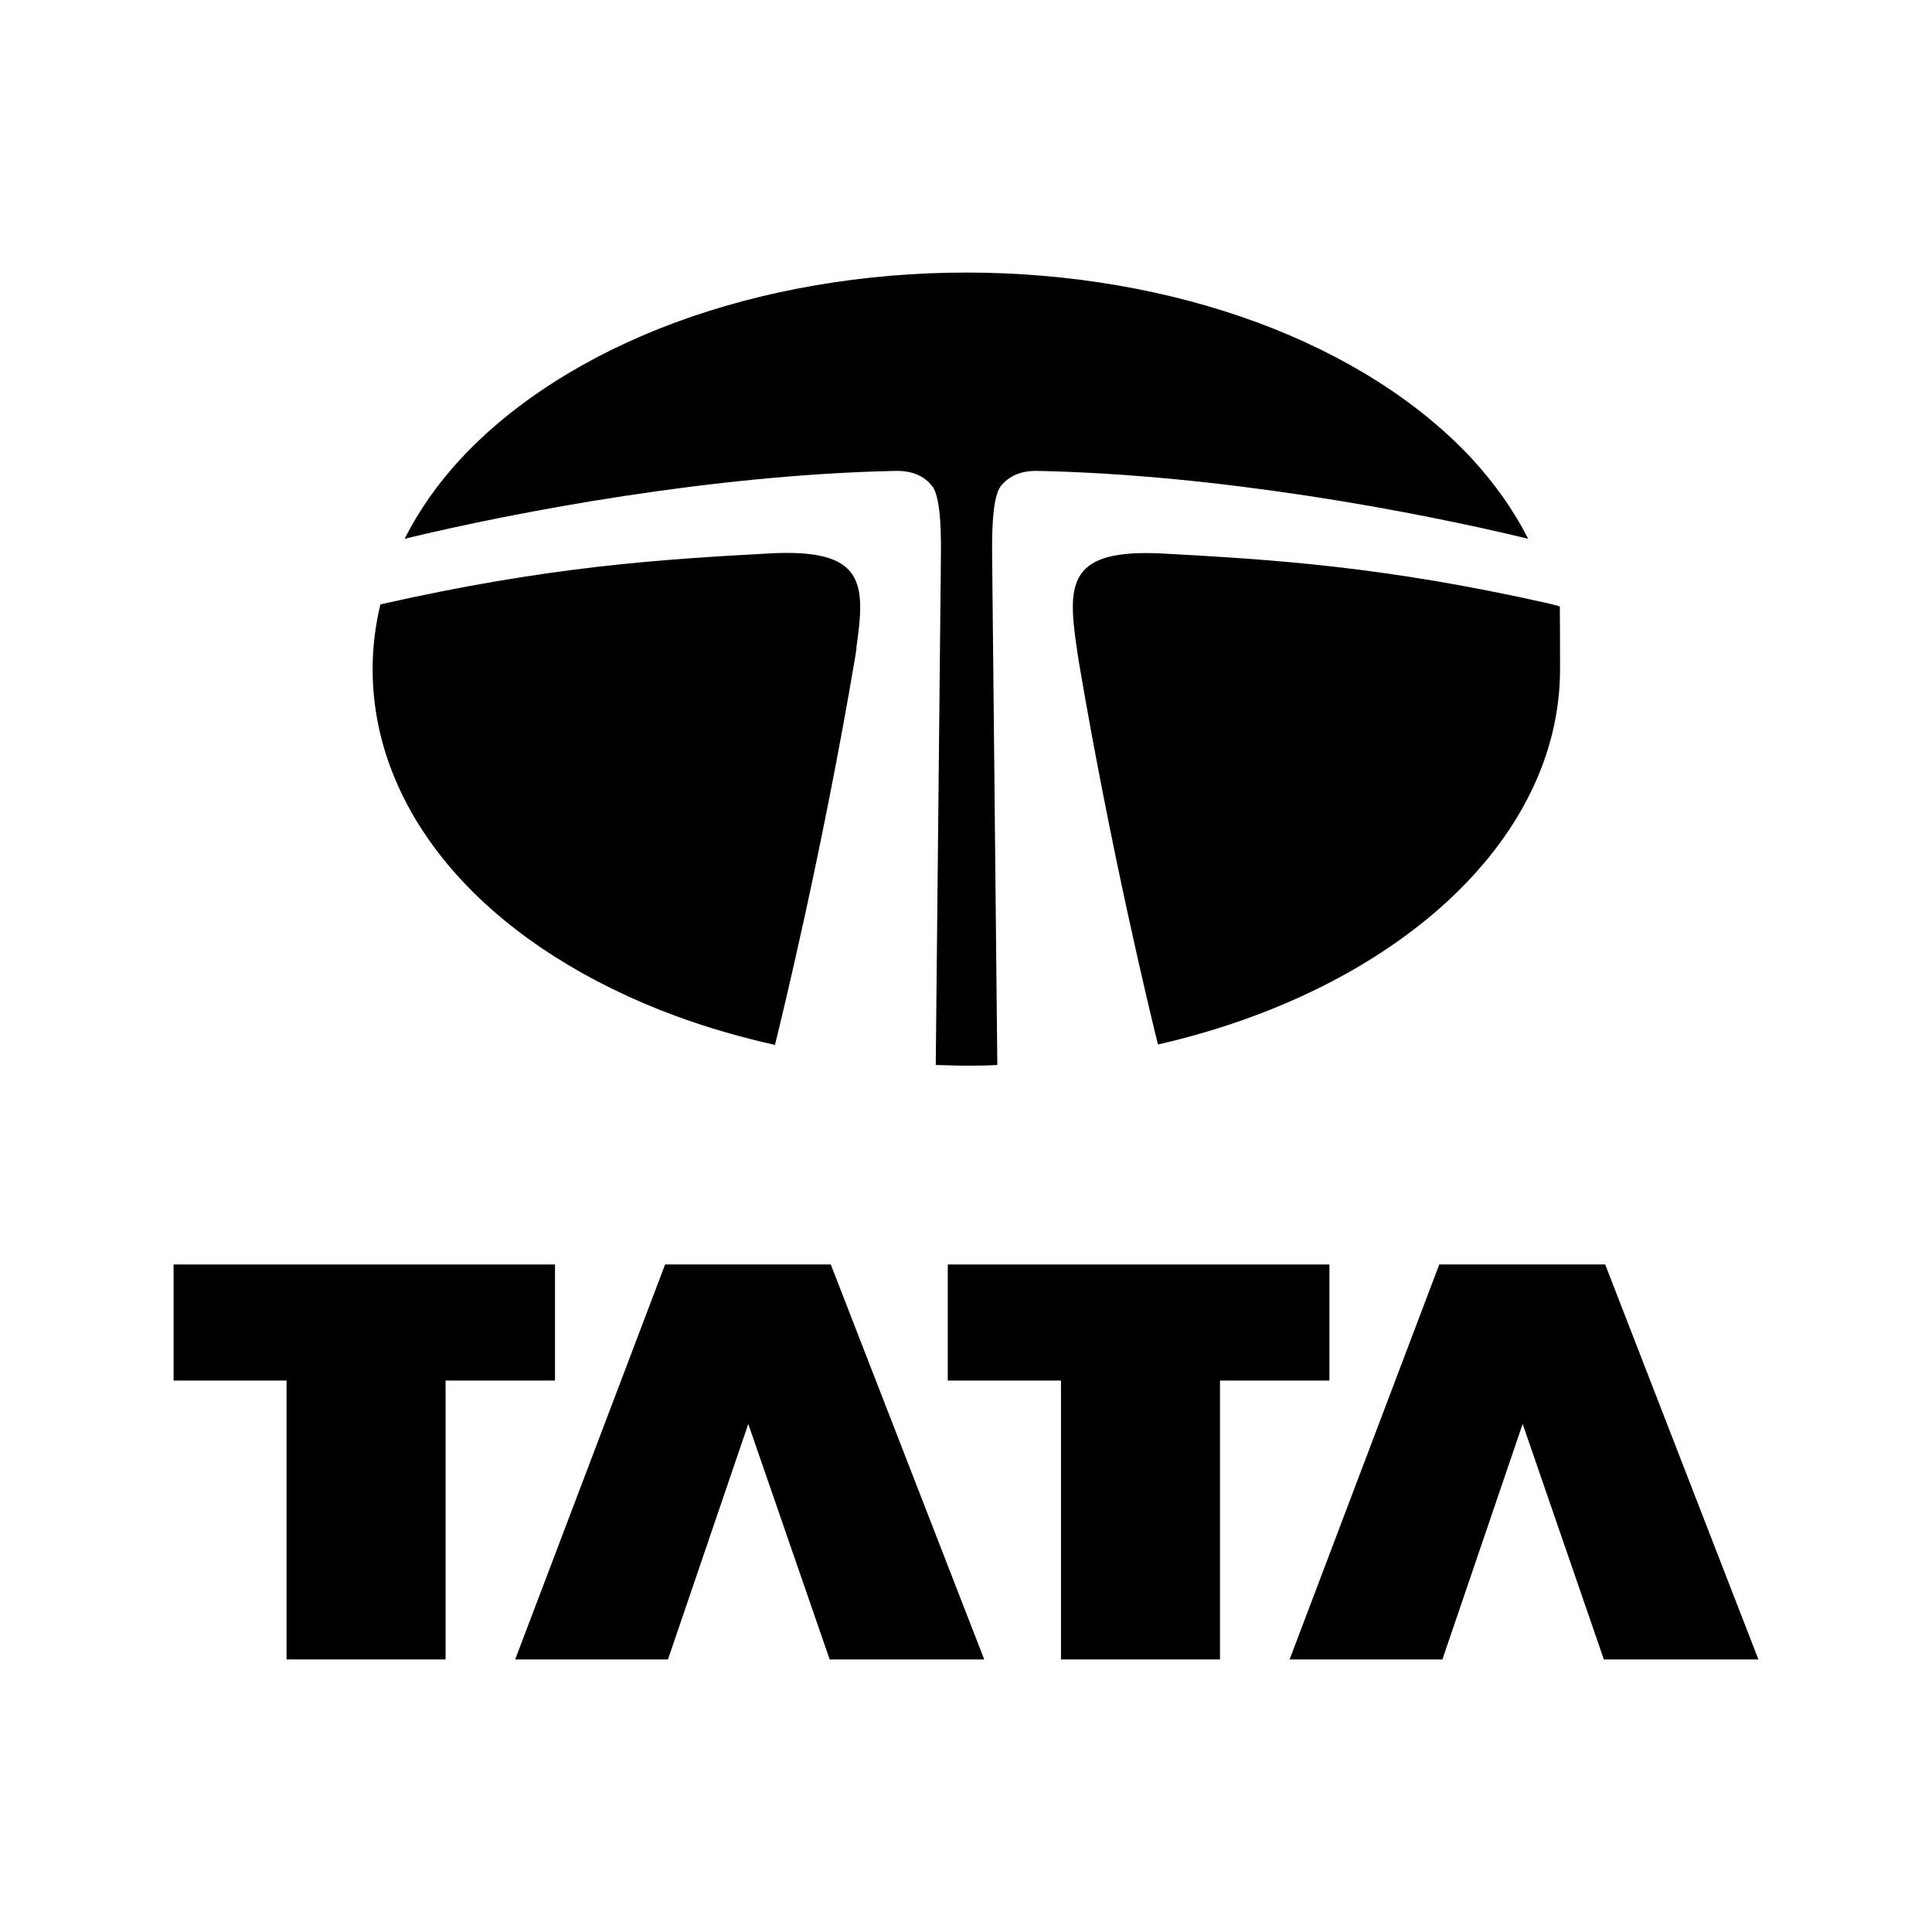 <svg viewBox="0 0 512 512" xmlns="http://www.w3.org/2000/svg" data-name="Layer 1" id="Layer_1">
  <defs>
    <style>
      .cls-1 {
        fill-rule: evenodd;
      }
    </style>
  </defs>
  <polygon points="147.08 335.1 46 335.1 46 365.86 75.94 365.86 75.94 439.77 118.08 439.77 118.08 365.86 147.08 365.86 147.08 335.1" class="cls-1"></polygon>
  <polygon points="176.26 335.1 136.53 439.77 177.02 439.77 198.3 377.36 219.87 439.77 260.83 439.77 220.17 335.1 176.26 335.1" class="cls-1"></polygon>
  <polygon points="352.31 335.1 251.17 335.1 251.17 365.86 281.17 365.86 281.17 439.77 323.31 439.77 323.31 365.86 352.31 365.86 352.31 335.1" class="cls-1"></polygon>
  <polygon points="425.39 335.1 381.42 335.1 341.76 439.77 382.25 439.77 403.52 377.36 425.04 439.77 466 439.77 425.39 335.1" class="cls-1"></polygon>
  <path d="M247.04,128.81c2.53,3.24,2.36,14.79,2.3,19.92l-1.36,133.5c2.71.06,5.42.18,8.13.18s5.48,0,8.19-.18l-1.36-133.5c-.06-5.19-.24-16.74,2.3-19.92,2.12-2.65,5.3-4.13,9.9-4.01,47.98,1,99.67,10.67,129.84,17.98-3.77-7.43-8.78-14.56-14.91-21.22-13.91-14.97-33.54-27.47-56.76-36.07-23.4-8.66-50.1-13.26-77.21-13.26s-53.81,4.6-77.21,13.26c-23.22,8.61-42.85,21.1-56.76,36.07-6.19,6.66-11.14,13.79-14.91,21.22,30.24-7.31,81.93-16.97,129.9-17.98,4.66-.12,7.84,1.36,9.9,4.01Z" class="cls-1"></path>
  <path d="M285.35,171.72c.18,1.06.35,2.35.59,3.89,8.55,50.45,19.1,93.83,20.93,101.19,61.94-14.14,106.56-53.39,106.56-99.49,0-7.48-.02-12.84-.06-16.59-.15-.07-.69-.21-1.24-.36-.14-.04-1.52-.39-1.52-.39-43.76-9.86-73.11-11.67-102.1-13.26-25.41-1.41-25.7,7.66-23.17,24.99Z" class="cls-1"></path>
  <path d="M178.97,269.2c8.43,3.12,17.27,5.66,26.4,7.72,1.71-6.9,12.55-51.22,21.22-102.55.18-1,.29-1.89.41-2.65l-.06-.06c2.53-17.33,2.18-26.4-23.16-24.99-29.17,1.59-58.7,3.48-102.97,13.5-1.36,5.66-2.06,11.38-2.06,17.21,0,19.92,8.13,39.19,23.46,55.76,13.91,15.03,33.54,27.47,56.76,36.07Z" class="cls-1"></path>
</svg>